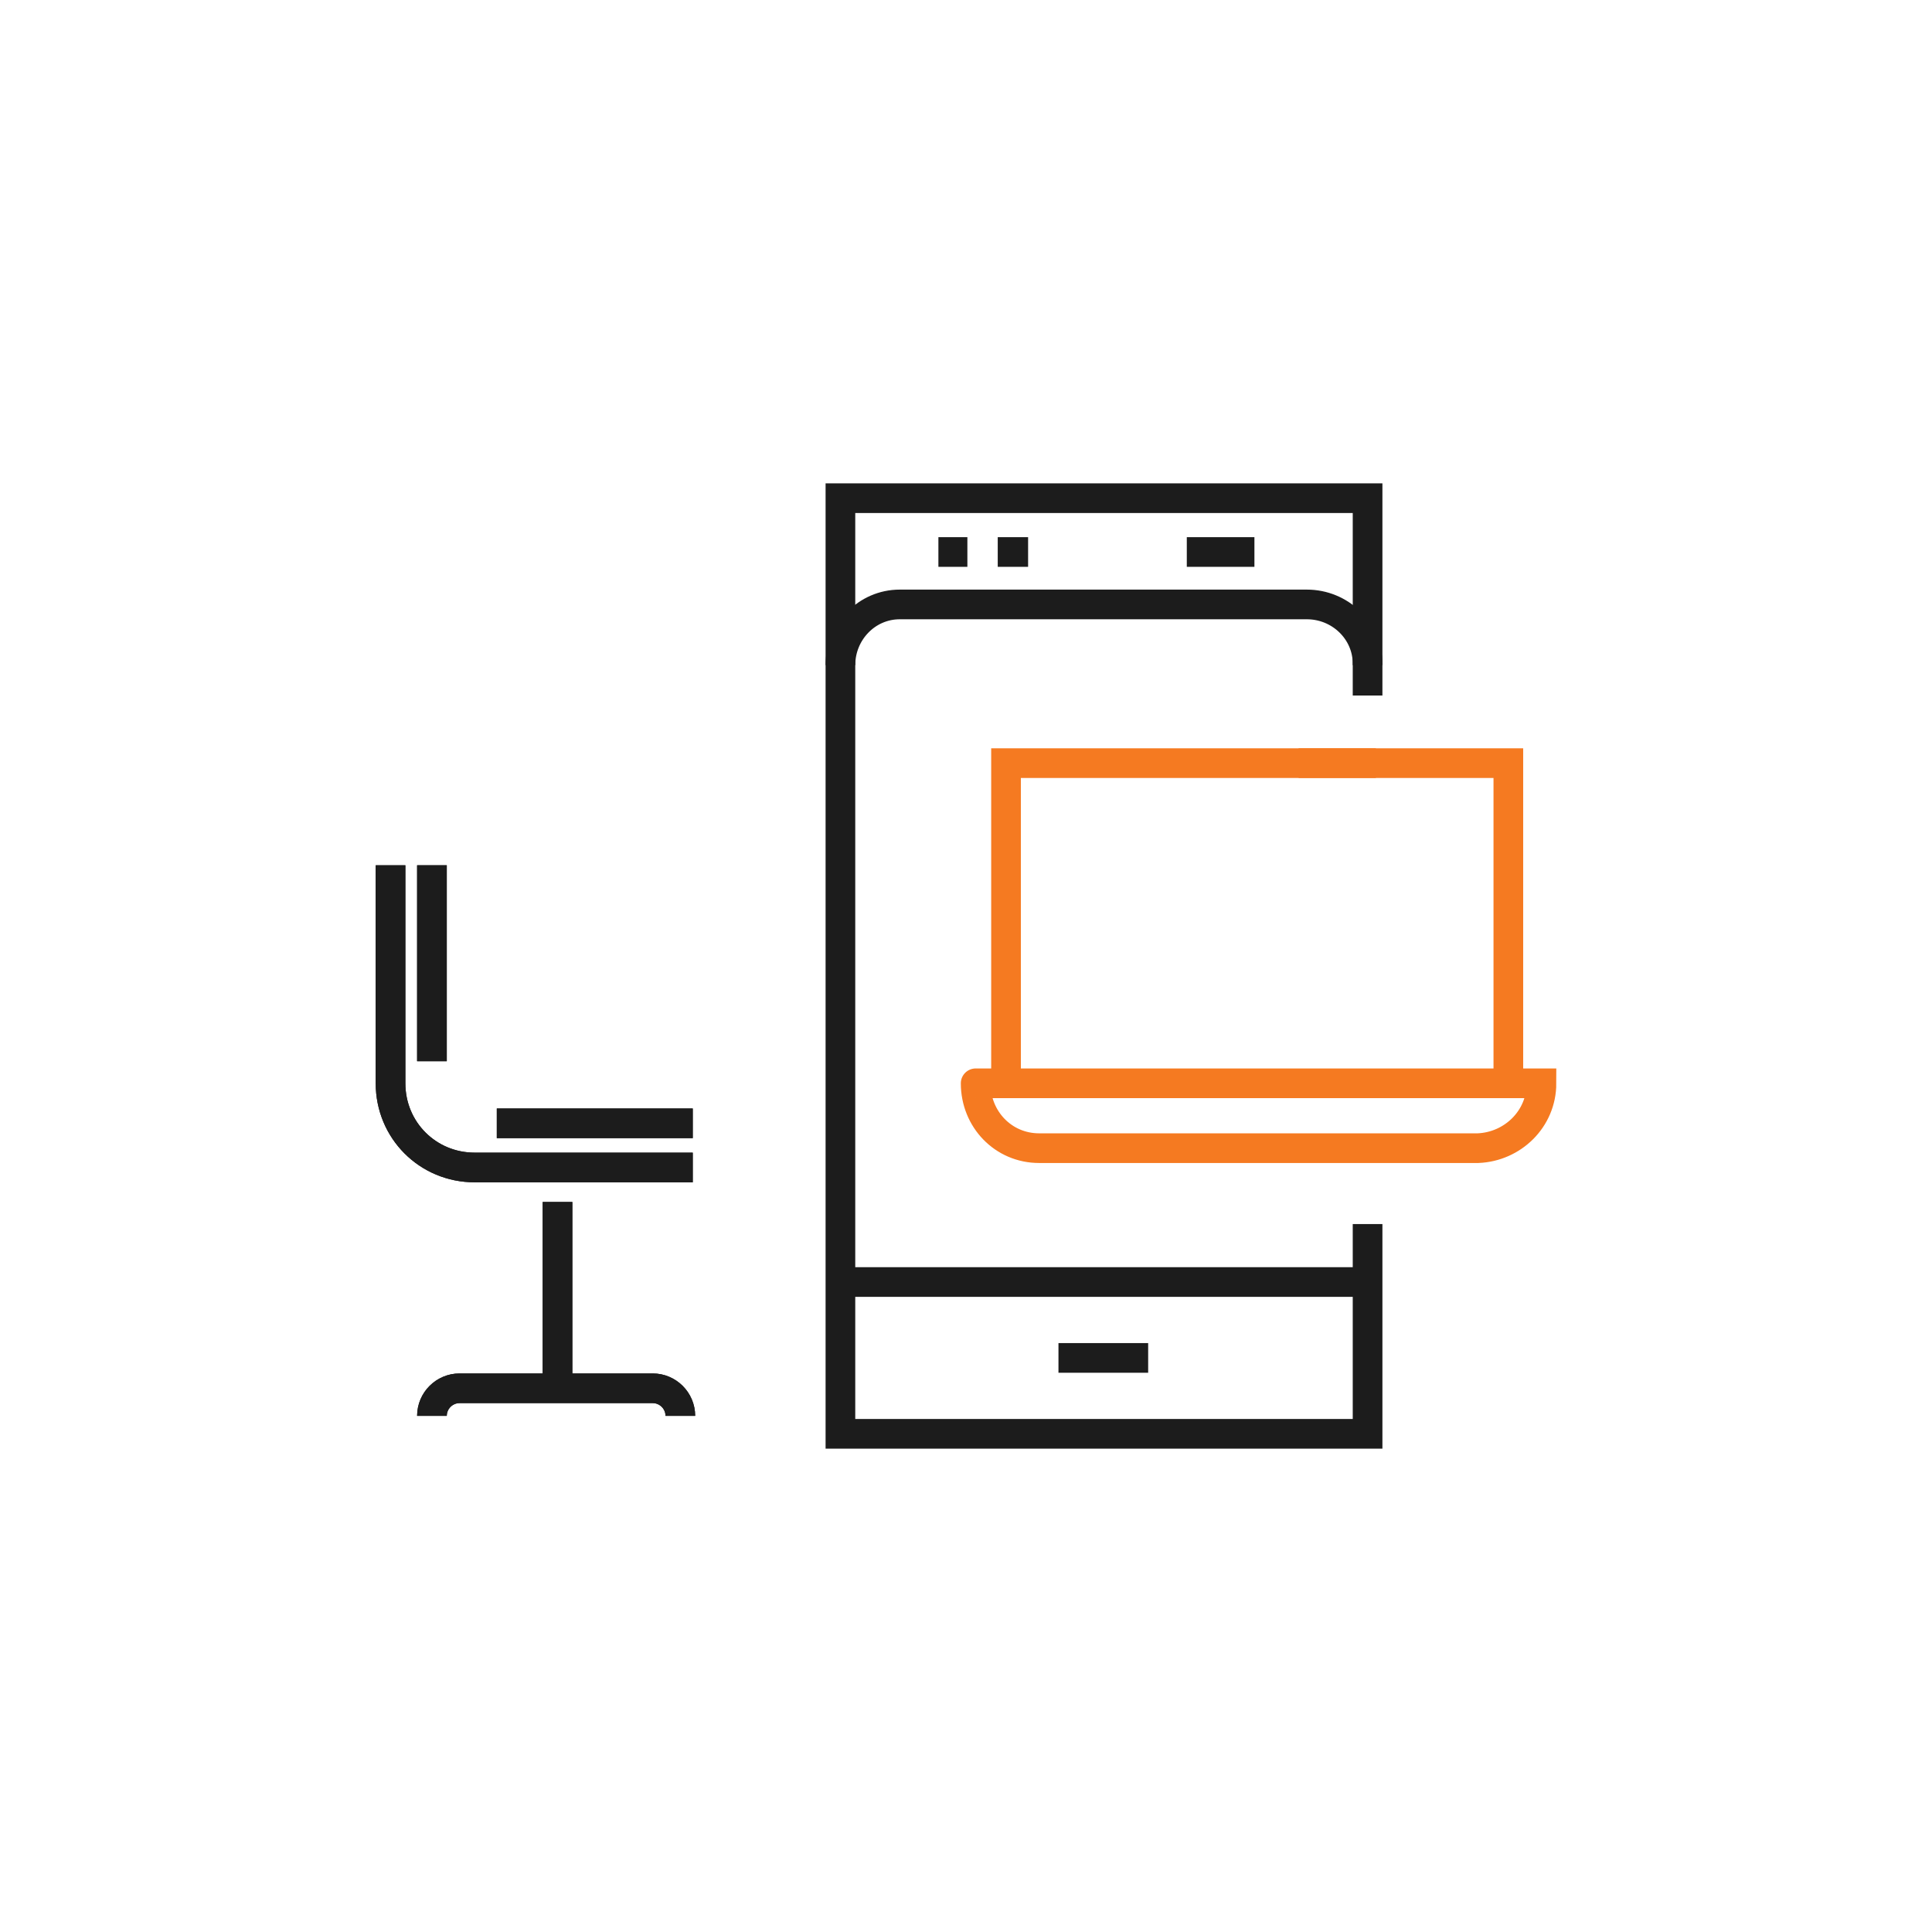 <?xml version="1.0" encoding="utf-8"?>
<svg version="1.1" id="Ebene_1" xmlns="http://www.w3.org/2000/svg"
     xmlns:xlink="http://www.w3.org/1999/xlink" x="0px" y="0px" viewBox="0 0 140 140"
     style="enable-background:new 0 0 140 140;" xml:space="preserve">
<path style="fill:none;stroke:#1C1C1C;stroke-width:2.15;stroke-miterlimit:10;" d="M31.3,102.6L31.3,102.6c0-1.1,0.9-2,2-2
	c0,0,0,0,0,0h14c1.1,0,2,0.9,2,2"></path>
  <line style="fill:none;stroke:#1C1C1C;stroke-width:2.15;stroke-miterlimit:10;" x1="40.4" y1="87.1"
        x2="40.4" y2="100.4"></line>
  <line style="fill:none;stroke:#1C1C1C;stroke-width:2.15;stroke-miterlimit:10;" x1="50.2" y1="81.4"
        x2="36" y2="81.4"></line>
  <line style="fill:none;stroke:#1C1C1C;stroke-width:2.15;stroke-miterlimit:10;" x1="31.3" y1="62.7"
        x2="31.3" y2="76.9"></line>
  <path style="fill:none;stroke:#1C1C1C;stroke-width:2.15;stroke-miterlimit:10;" d="M50.2,84.6H34.4c-3.4,0-6.1-2.7-6.1-6.1l0,0
	V62.7"></path>
  <path style="fill:none;stroke:#1C1C1C;stroke-width:2.15;stroke-miterlimit:10;" d="M31.3,102.6L31.3,102.6c0-1.1,0.9-2,2-2
	c0,0,0,0,0,0h14c1.1,0,2,0.9,2,2"></path>
  <line style="fill:none;stroke:#1C1C1C;stroke-width:2.15;stroke-miterlimit:10;" x1="40.4" y1="87.1"
        x2="40.4" y2="100.4"></line>
  <line style="fill:none;stroke:#1C1C1C;stroke-width:2.15;stroke-miterlimit:10;" x1="50.2" y1="81.4"
        x2="36" y2="81.4"></line>
  <line style="fill:none;stroke:#1C1C1C;stroke-width:2.15;stroke-miterlimit:10;" x1="31.3" y1="62.7"
        x2="31.3" y2="76.9"></line>
  <path style="fill:none;stroke:#1C1C1C;stroke-width:2.15;stroke-miterlimit:10;" d="M50.2,84.6H34.4c-3.4,0-6.1-2.7-6.1-6.1l0,0
	V62.7"></path>
  <line style="fill:none;stroke:#1C1C1C;stroke-width:2.15;stroke-miterlimit:10;" x1="99.1" y1="92.9"
        x2="60.8" y2="92.9"></line>
  <line style="fill:none;stroke:#1C1C1C;stroke-width:2.15;stroke-miterlimit:10;" x1="83.2" y1="98.4"
        x2="76.7" y2="98.4"></line>
  <line style="fill:none;stroke:#1C1C1C;stroke-width:2.15;stroke-miterlimit:10;" x1="90.9" y1="40"
        x2="86" y2="40"></line>
  <line style="fill:none;stroke:#1C1C1C;stroke-width:2.15;stroke-miterlimit:10;" x1="74.5" y1="40"
        x2="72.3" y2="40"></line>
  <line style="fill:none;stroke:#1C1C1C;stroke-width:2.15;stroke-miterlimit:10;" x1="70.1" y1="40"
        x2="68" y2="40"></line>
  <path style="fill:none;stroke:#1C1C1C;stroke-width:2.15;stroke-miterlimit:10;" d="M60.9,48.2L60.9,48.2c0-2.4,1.9-4.4,4.3-4.4
	c0,0,0,0,0,0h29.5c2.4,0,4.4,1.9,4.4,4.3c0,0,0,0,0,0.1"></path>
  <polyline style="fill:none;stroke:#1C1C1C;stroke-width:2.15;stroke-miterlimit:10;" points="99.1,50.4 99.1,36.1 60.9,36.1
	60.9,50.3 60.9,60.2 60.9,103.9 99.1,103.9 99.1,88.7 "></polyline>
  <polyline style="fill:none;stroke:#F57A21;stroke-width:2.15;stroke-miterlimit:10;" points="72.9,78.5 72.9,57.9 72.9,55.3
	109.3,55.3 109.3,55.9 109.3,78.5 "></polyline>
  <line style="fill:none;stroke:#F57A21;stroke-width:2.15;stroke-miterlimit:10;" x1="94.1" y1="55.3"
        x2="99.7" y2="55.3"></line>
  <path style="fill:none;stroke:#F57A21;stroke-width:2.15;stroke-miterlimit:10;" d="M104.7,78.5h7c0,2.6-2.1,4.6-4.6,4.7H75.3
	c-2.6,0-4.6-2.1-4.6-4.7C70.6,78.5,104.7,78.5,104.7,78.5z"></path>
</svg>
